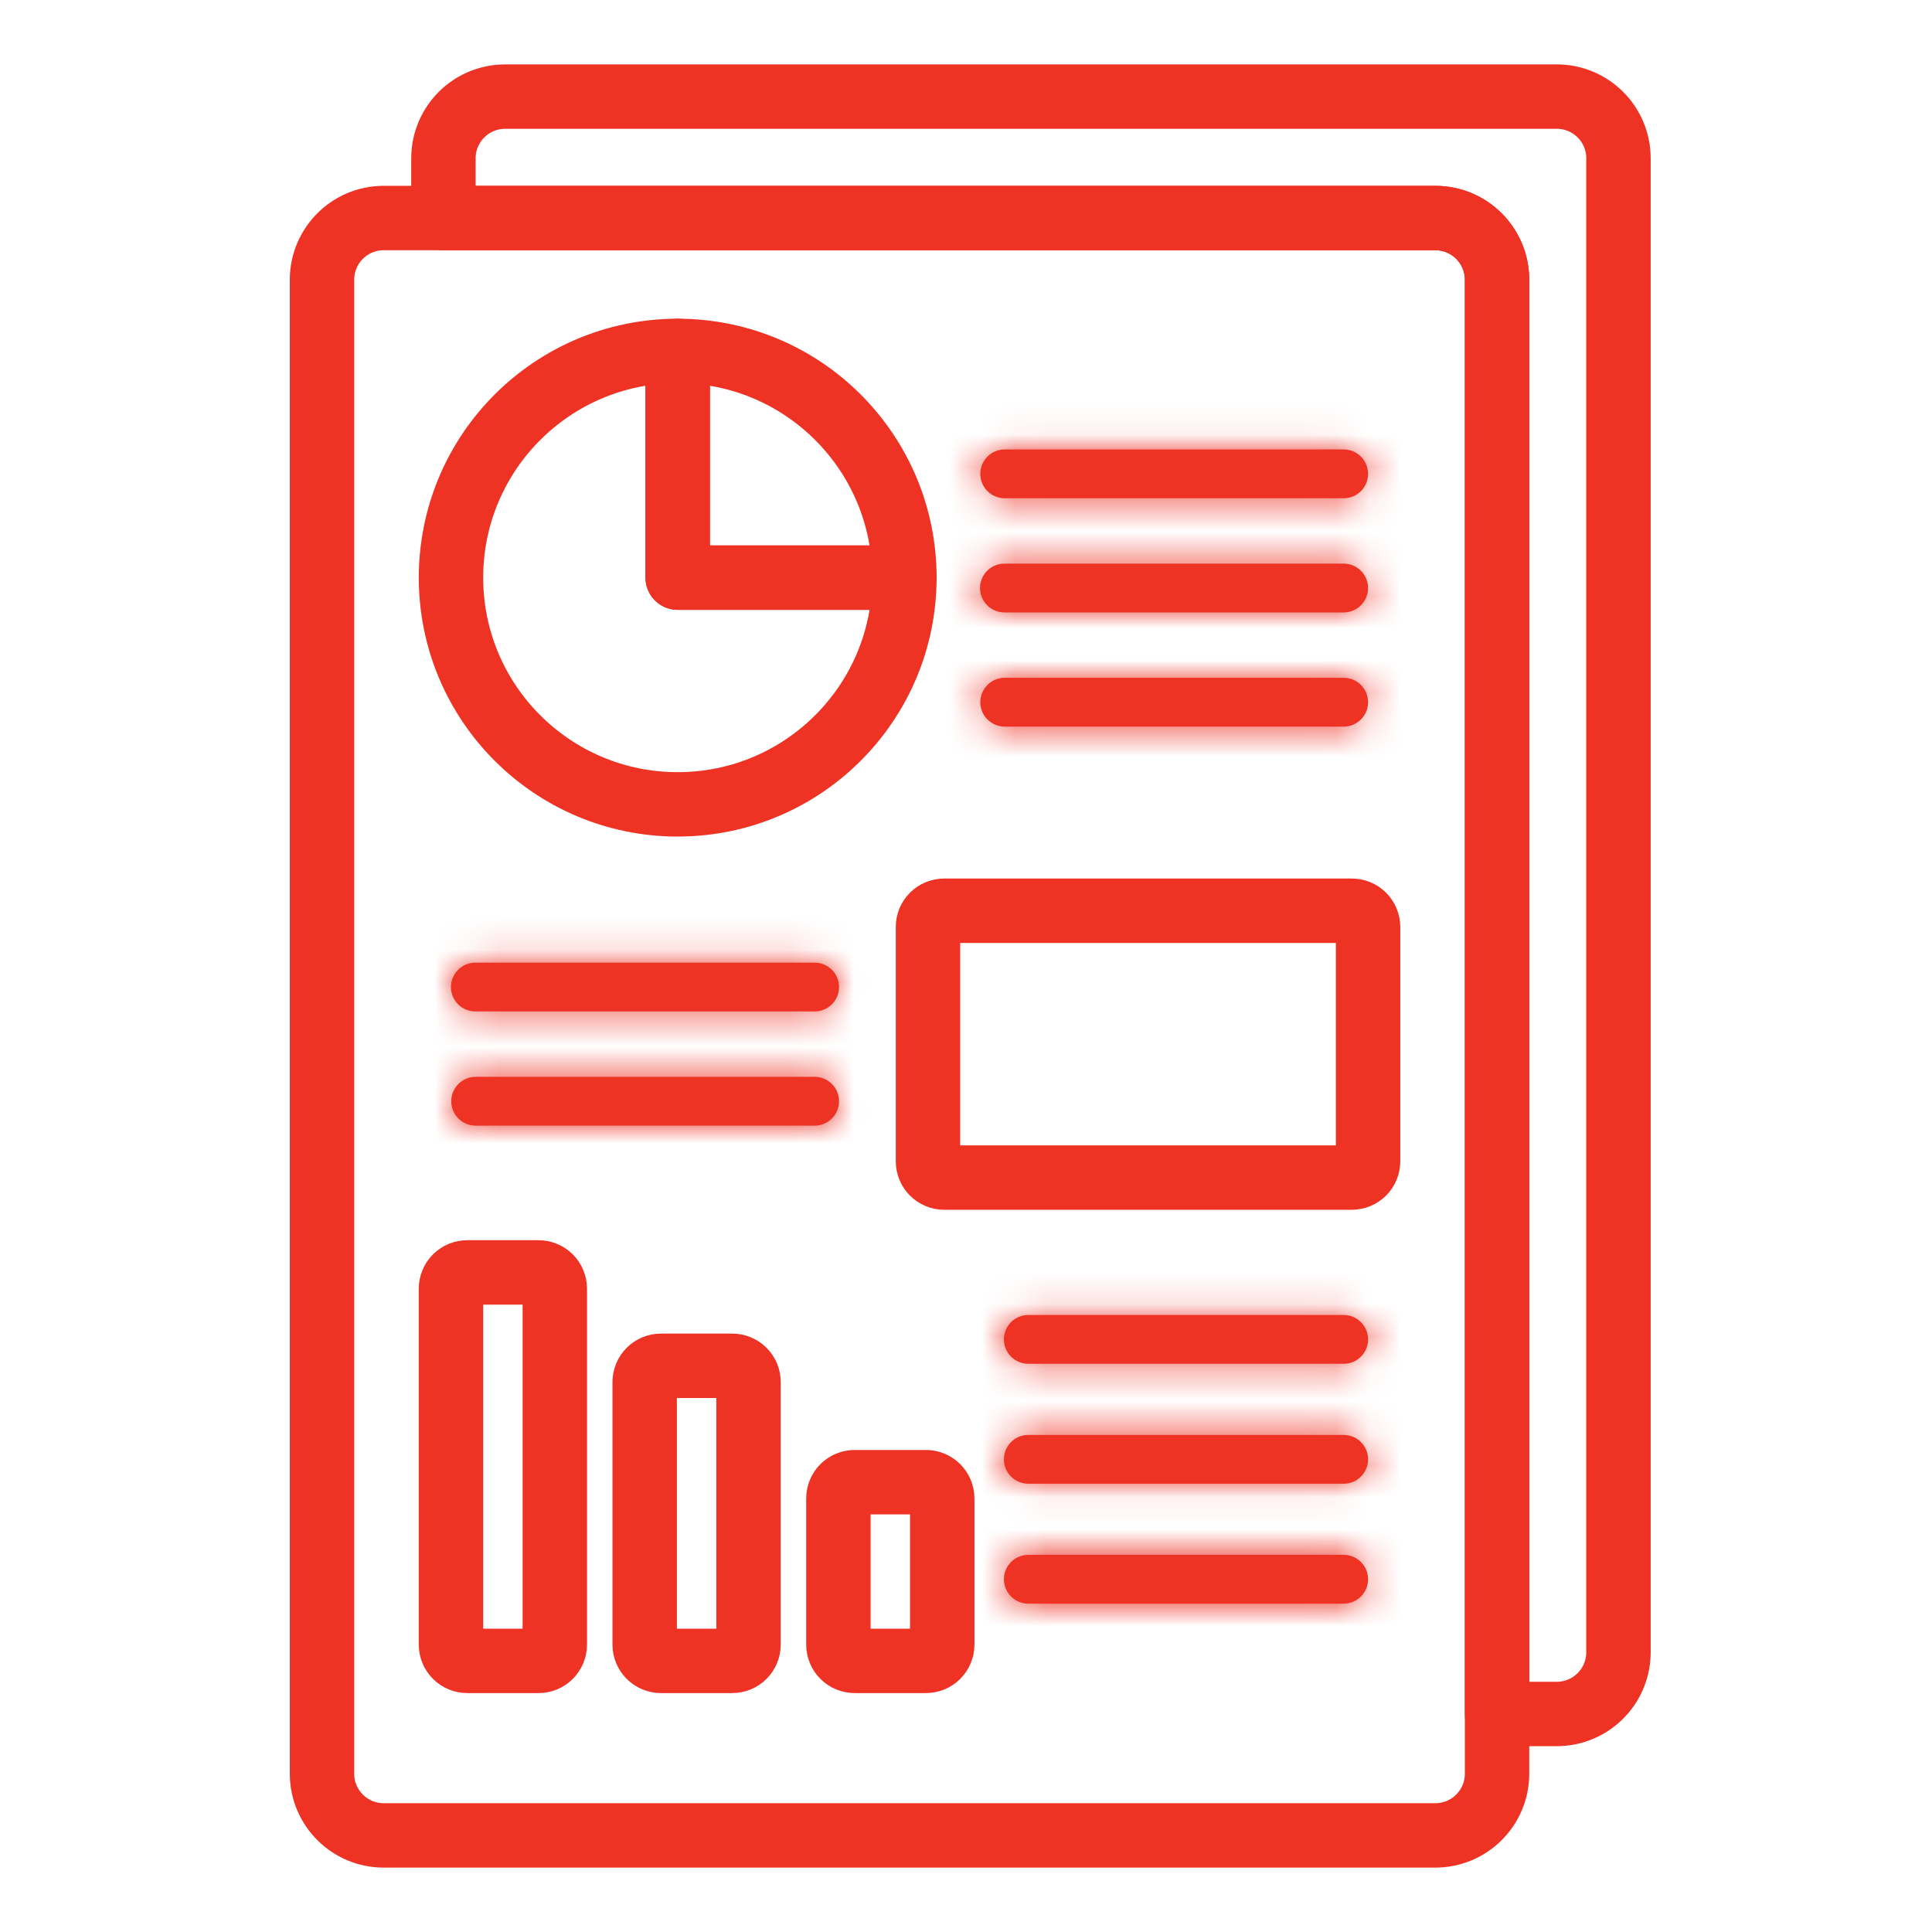 <svg width="60" height="60" viewBox="0 0 60 60" fill="none" xmlns="http://www.w3.org/2000/svg">
<path d="M44.575 57H11.916C10.858 57 10 56.142 10 55.084V8.688C10 7.629 10.858 6.771 11.916 6.771H44.575C45.634 6.771 46.492 7.629 46.492 8.688V55.084C46.492 56.142 45.634 57 44.575 57Z" stroke="#EE3224" stroke-width="2" stroke-miterlimit="10" stroke-linecap="round" stroke-linejoin="round"/>
<mask id="path-2-inside-1_46_1059" fill="white">
<path d="M41.729 15.474H31.193C30.994 15.472 30.803 15.391 30.663 15.249C30.523 15.107 30.444 14.915 30.444 14.716C30.444 14.516 30.523 14.325 30.663 14.183C30.803 14.041 30.994 13.96 31.193 13.958H41.729C41.93 13.958 42.123 14.038 42.265 14.18C42.407 14.322 42.487 14.515 42.487 14.716C42.487 14.917 42.407 15.11 42.265 15.252C42.123 15.394 41.93 15.474 41.729 15.474Z"/>
</mask>
<path d="M41.729 15.474H31.193C30.994 15.472 30.803 15.391 30.663 15.249C30.523 15.107 30.444 14.915 30.444 14.716C30.444 14.516 30.523 14.325 30.663 14.183C30.803 14.041 30.994 13.96 31.193 13.958H41.729C41.93 13.958 42.123 14.038 42.265 14.18C42.407 14.322 42.487 14.515 42.487 14.716C42.487 14.917 42.407 15.11 42.265 15.252C42.123 15.394 41.93 15.474 41.729 15.474Z" fill="#EE3224"/>
<path d="M41.729 15.474V17.474V15.474ZM31.193 15.474V17.474H31.181L31.169 17.474L31.193 15.474ZM31.193 13.958L31.169 11.958L31.181 11.958H31.193V13.958ZM41.729 13.958V11.958V13.958ZM41.729 17.474H31.193V13.474H41.729V17.474ZM31.169 17.474C30.444 17.465 29.75 17.171 29.24 16.654L32.086 13.843C31.856 13.611 31.544 13.478 31.217 13.474L31.169 17.474ZM29.24 16.654C28.73 16.138 28.444 15.442 28.444 14.716H32.444C32.444 14.389 32.315 14.075 32.086 13.843L29.24 16.654ZM28.444 14.716C28.444 13.99 28.73 13.294 29.24 12.777L32.086 15.589C32.315 15.356 32.444 15.043 32.444 14.716H28.444ZM29.24 12.777C29.75 12.261 30.444 11.967 31.169 11.958L31.217 15.958C31.544 15.954 31.856 15.821 32.086 15.589L29.24 12.777ZM31.193 11.958H41.729V15.958H31.193V11.958ZM41.729 11.958C42.46 11.958 43.162 12.248 43.679 12.766L40.85 15.594C41.083 15.827 41.399 15.958 41.729 15.958V11.958ZM43.679 12.766C44.196 13.283 44.487 13.984 44.487 14.716H40.487C40.487 15.045 40.618 15.361 40.85 15.594L43.679 12.766ZM44.487 14.716C44.487 15.447 44.196 16.149 43.679 16.666L40.85 13.838C40.618 14.071 40.487 14.386 40.487 14.716H44.487ZM43.679 16.666C43.162 17.183 42.46 17.474 41.729 17.474V13.474C41.399 13.474 41.083 13.605 40.85 13.838L43.679 16.666Z" fill="#EE3224" mask="url(#path-2-inside-1_46_1059)"/>
<mask id="path-4-inside-2_46_1059" fill="white">
<path d="M41.729 19.02H31.193C30.992 19.02 30.799 18.94 30.657 18.798C30.515 18.655 30.435 18.463 30.435 18.262C30.435 18.061 30.515 17.868 30.657 17.726C30.799 17.584 30.992 17.504 31.193 17.504H41.729C41.93 17.504 42.123 17.584 42.265 17.726C42.407 17.868 42.487 18.061 42.487 18.262C42.487 18.463 42.407 18.655 42.265 18.798C42.123 18.94 41.93 19.02 41.729 19.02Z"/>
</mask>
<path d="M41.729 19.02H31.193C30.992 19.02 30.799 18.94 30.657 18.798C30.515 18.655 30.435 18.463 30.435 18.262C30.435 18.061 30.515 17.868 30.657 17.726C30.799 17.584 30.992 17.504 31.193 17.504H41.729C41.93 17.504 42.123 17.584 42.265 17.726C42.407 17.868 42.487 18.061 42.487 18.262C42.487 18.463 42.407 18.655 42.265 18.798C42.123 18.94 41.93 19.02 41.729 19.02Z" fill="#EE3224"/>
<path d="M31.193 17.504V15.504V17.504ZM41.729 17.504V19.504V17.504ZM41.729 21.02H31.193V17.02H41.729V21.02ZM31.193 21.02C30.462 21.02 29.76 20.729 29.243 20.212L32.072 17.383C31.838 17.151 31.523 17.02 31.193 17.02V21.02ZM29.243 20.212C28.726 19.695 28.435 18.993 28.435 18.262H32.435C32.435 17.932 32.304 17.616 32.072 17.383L29.243 20.212ZM28.435 18.262C28.435 17.53 28.726 16.829 29.243 16.311L32.072 19.14C32.304 18.907 32.435 18.591 32.435 18.262H28.435ZM29.243 16.311C29.76 15.794 30.462 15.504 31.193 15.504V19.504C31.523 19.504 31.838 19.373 32.072 19.14L29.243 16.311ZM31.193 15.504H41.729V19.504H31.193V15.504ZM41.729 15.504C42.46 15.504 43.162 15.794 43.679 16.311L40.85 19.14C41.083 19.373 41.399 19.504 41.729 19.504V15.504ZM43.679 16.311C44.196 16.829 44.487 17.53 44.487 18.262H40.487C40.487 18.591 40.618 18.907 40.85 19.14L43.679 16.311ZM44.487 18.262C44.487 18.993 44.196 19.695 43.679 20.212L40.85 17.383C40.618 17.616 40.487 17.932 40.487 18.262H44.487ZM43.679 20.212C43.162 20.729 42.46 21.02 41.729 21.02V17.02C41.399 17.02 41.083 17.151 40.85 17.383L43.679 20.212Z" fill="#EE3224" mask="url(#path-4-inside-2_46_1059)"/>
<mask id="path-6-inside-3_46_1059" fill="white">
<path d="M41.729 22.566H31.193C30.994 22.563 30.803 22.482 30.663 22.34C30.523 22.198 30.444 22.007 30.444 21.808C30.444 21.608 30.523 21.417 30.663 21.275C30.803 21.133 30.994 21.052 31.193 21.049H41.729C41.93 21.049 42.123 21.129 42.265 21.271C42.407 21.414 42.487 21.606 42.487 21.808C42.487 22.009 42.407 22.201 42.265 22.343C42.123 22.486 41.93 22.566 41.729 22.566Z"/>
</mask>
<path d="M41.729 22.566H31.193C30.994 22.563 30.803 22.482 30.663 22.34C30.523 22.198 30.444 22.007 30.444 21.808C30.444 21.608 30.523 21.417 30.663 21.275C30.803 21.133 30.994 21.052 31.193 21.049H41.729C41.93 21.049 42.123 21.129 42.265 21.271C42.407 21.414 42.487 21.606 42.487 21.808C42.487 22.009 42.407 22.201 42.265 22.343C42.123 22.486 41.93 22.566 41.729 22.566Z" fill="#EE3224"/>
<path d="M41.729 22.566V24.566V22.566ZM31.193 22.566V24.566H31.181L31.169 24.565L31.193 22.566ZM31.193 21.049L31.169 19.05L31.181 19.049H31.193V21.049ZM41.729 21.049V19.049V21.049ZM41.729 24.566H31.193V20.566H41.729V24.566ZM31.169 24.565C30.444 24.557 29.75 24.262 29.24 23.746L32.086 20.935C31.856 20.702 31.544 20.57 31.217 20.566L31.169 24.565ZM29.24 23.746C28.73 23.23 28.444 22.533 28.444 21.808H32.444C32.444 21.481 32.315 21.167 32.086 20.935L29.24 23.746ZM28.444 21.808C28.444 21.082 28.73 20.385 29.24 19.869L32.086 22.68C32.315 22.448 32.444 22.134 32.444 21.808H28.444ZM29.24 19.869C29.75 19.353 30.444 19.058 31.169 19.05L31.217 23.049C31.544 23.045 31.856 22.913 32.086 22.68L29.24 19.869ZM31.193 19.049H41.729V23.049H31.193V19.049ZM41.729 19.049C42.46 19.049 43.162 19.34 43.679 19.857L40.85 22.686C41.083 22.919 41.399 23.049 41.729 23.049V19.049ZM43.679 19.857C44.196 20.375 44.487 21.076 44.487 21.808H40.487C40.487 22.137 40.618 22.453 40.85 22.686L43.679 19.857ZM44.487 21.808C44.487 22.539 44.196 23.241 43.679 23.758L40.85 20.929C40.618 21.162 40.487 21.478 40.487 21.808H44.487ZM43.679 23.758C43.162 24.275 42.46 24.566 41.729 24.566V20.566C41.399 20.566 41.083 20.696 40.85 20.929L43.679 23.758Z" fill="#EE3224" mask="url(#path-6-inside-3_46_1059)"/>
<mask id="path-8-inside-4_46_1059" fill="white">
<path d="M41.729 42.354H31.935C31.734 42.354 31.541 42.274 31.399 42.132C31.257 41.99 31.177 41.797 31.177 41.596C31.177 41.395 31.257 41.203 31.399 41.06C31.541 40.918 31.734 40.838 31.935 40.838H41.729C41.93 40.838 42.123 40.918 42.265 41.06C42.407 41.203 42.487 41.395 42.487 41.596C42.487 41.797 42.407 41.99 42.265 42.132C42.123 42.274 41.93 42.354 41.729 42.354Z"/>
</mask>
<path d="M41.729 42.354H31.935C31.734 42.354 31.541 42.274 31.399 42.132C31.257 41.99 31.177 41.797 31.177 41.596C31.177 41.395 31.257 41.203 31.399 41.06C31.541 40.918 31.734 40.838 31.935 40.838H41.729C41.93 40.838 42.123 40.918 42.265 41.06C42.407 41.203 42.487 41.395 42.487 41.596C42.487 41.797 42.407 41.99 42.265 42.132C42.123 42.274 41.93 42.354 41.729 42.354Z" fill="#EE3224"/>
<path d="M31.935 40.838V38.838V40.838ZM41.729 40.838V42.838V40.838ZM41.729 44.354H31.935V40.354H41.729V44.354ZM31.935 44.354C31.203 44.354 30.502 44.064 29.985 43.547L32.813 40.718C32.58 40.485 32.264 40.354 31.935 40.354V44.354ZM29.985 43.547C29.467 43.029 29.177 42.328 29.177 41.596H33.177C33.177 41.267 33.046 40.951 32.813 40.718L29.985 43.547ZM29.177 41.596C29.177 40.865 29.467 40.163 29.985 39.646L32.813 42.475C33.046 42.242 33.177 41.926 33.177 41.596H29.177ZM29.985 39.646C30.502 39.129 31.203 38.838 31.935 38.838V42.838C32.264 42.838 32.58 42.708 32.813 42.475L29.985 39.646ZM31.935 38.838H41.729V42.838H31.935V38.838ZM41.729 38.838C42.46 38.838 43.162 39.129 43.679 39.646L40.85 42.475C41.083 42.708 41.399 42.838 41.729 42.838V38.838ZM43.679 39.646C44.196 40.163 44.487 40.865 44.487 41.596H40.487C40.487 41.926 40.618 42.242 40.85 42.475L43.679 39.646ZM44.487 41.596C44.487 42.328 44.196 43.029 43.679 43.547L40.85 40.718C40.618 40.951 40.487 41.267 40.487 41.596H44.487ZM43.679 43.547C43.162 44.064 42.46 44.354 41.729 44.354V40.354C41.399 40.354 41.083 40.485 40.85 40.718L43.679 43.547Z" fill="#EE3224" mask="url(#path-8-inside-4_46_1059)"/>
<mask id="path-10-inside-5_46_1059" fill="white">
<path d="M25.299 34.958H14.763C14.564 34.956 14.373 34.875 14.233 34.733C14.093 34.591 14.014 34.4 14.014 34.2C14.014 34.001 14.093 33.809 14.233 33.667C14.373 33.525 14.564 33.444 14.763 33.442H25.299C25.5 33.442 25.693 33.522 25.835 33.664C25.977 33.806 26.057 33.999 26.057 34.2C26.057 34.401 25.977 34.594 25.835 34.736C25.693 34.878 25.5 34.958 25.299 34.958Z"/>
</mask>
<path d="M25.299 34.958H14.763C14.564 34.956 14.373 34.875 14.233 34.733C14.093 34.591 14.014 34.4 14.014 34.2C14.014 34.001 14.093 33.809 14.233 33.667C14.373 33.525 14.564 33.444 14.763 33.442H25.299C25.5 33.442 25.693 33.522 25.835 33.664C25.977 33.806 26.057 33.999 26.057 34.2C26.057 34.401 25.977 34.594 25.835 34.736C25.693 34.878 25.5 34.958 25.299 34.958Z" fill="#EE3224"/>
<path d="M25.299 34.958V36.958V34.958ZM14.763 34.958V36.958H14.751L14.739 36.958L14.763 34.958ZM14.763 33.442L14.739 31.442L14.751 31.442H14.763V33.442ZM25.299 33.442V31.442V33.442ZM25.299 36.958H14.763V32.958H25.299V36.958ZM14.739 36.958C14.014 36.949 13.32 36.655 12.81 36.139L15.656 33.327C15.426 33.095 15.114 32.962 14.787 32.958L14.739 36.958ZM12.81 36.139C12.3 35.622 12.014 34.926 12.014 34.2H16.014C16.014 33.873 15.885 33.56 15.656 33.327L12.81 36.139ZM12.014 34.2C12.014 33.474 12.3 32.778 12.81 32.261L15.656 35.073C15.885 34.84 16.014 34.527 16.014 34.2H12.014ZM12.81 32.261C13.32 31.745 14.014 31.451 14.739 31.442L14.787 35.442C15.114 35.438 15.426 35.305 15.656 35.073L12.81 32.261ZM14.763 31.442H25.299V35.442H14.763V31.442ZM25.299 31.442C26.03 31.442 26.732 31.733 27.249 32.25L24.421 35.078C24.653 35.311 24.969 35.442 25.299 35.442V31.442ZM27.249 32.25C27.766 32.767 28.057 33.468 28.057 34.2H24.057C24.057 34.529 24.188 34.845 24.421 35.078L27.249 32.25ZM28.057 34.2C28.057 34.931 27.766 35.633 27.249 36.15L24.421 33.322C24.188 33.555 24.057 33.871 24.057 34.2H28.057ZM27.249 36.15C26.732 36.667 26.03 36.958 25.299 36.958V32.958C24.969 32.958 24.653 33.089 24.421 33.322L27.249 36.15Z" fill="#EE3224" mask="url(#path-10-inside-5_46_1059)"/>
<mask id="path-12-inside-6_46_1059" fill="white">
<path d="M25.299 31.412H14.763C14.562 31.412 14.369 31.332 14.227 31.19C14.085 31.048 14.005 30.855 14.005 30.654C14.005 30.453 14.085 30.26 14.227 30.118C14.369 29.976 14.562 29.896 14.763 29.896H25.299C25.5 29.896 25.692 29.976 25.835 30.118C25.977 30.26 26.057 30.453 26.057 30.654C26.057 30.855 25.977 31.048 25.835 31.19C25.692 31.332 25.5 31.412 25.299 31.412Z"/>
</mask>
<path d="M25.299 31.412H14.763C14.562 31.412 14.369 31.332 14.227 31.19C14.085 31.048 14.005 30.855 14.005 30.654C14.005 30.453 14.085 30.26 14.227 30.118C14.369 29.976 14.562 29.896 14.763 29.896H25.299C25.5 29.896 25.692 29.976 25.835 30.118C25.977 30.26 26.057 30.453 26.057 30.654C26.057 30.855 25.977 31.048 25.835 31.19C25.692 31.332 25.5 31.412 25.299 31.412Z" fill="#EE3224"/>
<path d="M14.763 29.896V27.896V29.896ZM25.299 29.896V31.896V29.896ZM25.299 33.412H14.763V29.412H25.299V33.412ZM14.763 33.412C14.032 33.412 13.33 33.122 12.813 32.604L15.641 29.776C15.409 29.543 15.093 29.412 14.763 29.412V33.412ZM12.813 32.604C12.296 32.087 12.005 31.386 12.005 30.654H16.005C16.005 30.325 15.874 30.009 15.641 29.776L12.813 32.604ZM12.005 30.654C12.005 29.923 12.296 29.221 12.813 28.704L15.641 31.532C15.874 31.299 16.005 30.984 16.005 30.654H12.005ZM12.813 28.704C13.33 28.187 14.032 27.896 14.763 27.896V31.896C15.093 31.896 15.409 31.765 15.641 31.532L12.813 28.704ZM14.763 27.896H25.299V31.896H14.763V27.896ZM25.299 27.896C26.03 27.896 26.732 28.187 27.249 28.704L24.421 31.532C24.653 31.765 24.969 31.896 25.299 31.896V27.896ZM27.249 28.704C27.766 29.221 28.057 29.923 28.057 30.654H24.057C24.057 30.984 24.188 31.299 24.421 31.532L27.249 28.704ZM28.057 30.654C28.057 31.386 27.766 32.087 27.249 32.604L24.421 29.776C24.188 30.009 24.057 30.325 24.057 30.654H28.057ZM27.249 32.604C26.732 33.122 26.03 33.412 25.299 33.412V29.412C24.969 29.412 24.653 29.543 24.421 29.776L27.249 32.604Z" fill="#EE3224" mask="url(#path-12-inside-6_46_1059)"/>
<path d="M21.046 10.898V17.939H28.087C28.087 14.051 24.935 10.898 21.046 10.898Z" stroke="#EE3224" stroke-width="2" stroke-miterlimit="10" stroke-linecap="round" stroke-linejoin="round"/>
<path d="M21.046 10.898C17.158 10.898 14.006 14.051 14.006 17.939C14.006 21.828 17.158 24.98 21.046 24.98C24.935 24.98 28.087 21.828 28.087 17.939H21.046V10.898Z" stroke="#EE3224" stroke-width="2" stroke-miterlimit="10" stroke-linecap="round" stroke-linejoin="round"/>
<path d="M41.981 36.571H29.324C29.19 36.571 29.061 36.517 28.967 36.423C28.872 36.328 28.819 36.199 28.819 36.065V28.789C28.819 28.722 28.832 28.657 28.857 28.595C28.883 28.534 28.92 28.478 28.967 28.431C29.014 28.384 29.069 28.347 29.131 28.322C29.192 28.297 29.258 28.284 29.324 28.284H41.981C42.048 28.284 42.114 28.297 42.175 28.322C42.236 28.347 42.292 28.384 42.339 28.431C42.386 28.478 42.423 28.534 42.448 28.595C42.474 28.657 42.487 28.722 42.487 28.789V36.065C42.487 36.199 42.434 36.328 42.339 36.423C42.244 36.517 42.115 36.571 41.981 36.571Z" stroke="#EE3224" stroke-width="2" stroke-miterlimit="10" stroke-linecap="round" stroke-linejoin="round"/>
<path d="M16.725 51.58H14.511C14.377 51.58 14.248 51.527 14.153 51.432C14.059 51.337 14.005 51.209 14.005 51.075V40.021C14.005 39.955 14.018 39.889 14.044 39.828C14.069 39.767 14.106 39.711 14.153 39.664C14.2 39.617 14.256 39.58 14.317 39.554C14.378 39.529 14.444 39.516 14.511 39.516H16.725C16.859 39.516 16.987 39.569 17.082 39.664C17.177 39.759 17.23 39.887 17.23 40.021V51.075C17.23 51.209 17.177 51.337 17.082 51.432C16.987 51.527 16.859 51.58 16.725 51.58Z" stroke="#EE3224" stroke-width="2" stroke-miterlimit="10" stroke-linecap="round" stroke-linejoin="round"/>
<path d="M22.741 51.58H20.527C20.393 51.58 20.264 51.527 20.169 51.432C20.075 51.337 20.021 51.209 20.021 51.075V42.922C20.021 42.855 20.034 42.789 20.06 42.728C20.085 42.667 20.122 42.611 20.169 42.564C20.216 42.517 20.272 42.48 20.333 42.455C20.395 42.429 20.46 42.416 20.527 42.416H22.741C22.807 42.416 22.873 42.429 22.934 42.455C22.995 42.48 23.051 42.517 23.098 42.564C23.145 42.611 23.182 42.667 23.208 42.728C23.233 42.789 23.246 42.855 23.246 42.922V51.075C23.246 51.209 23.193 51.337 23.098 51.432C23.003 51.527 22.875 51.58 22.741 51.58Z" stroke="#EE3224" stroke-width="2" stroke-miterlimit="10" stroke-linecap="round" stroke-linejoin="round"/>
<path d="M28.757 51.58H26.543C26.409 51.58 26.28 51.527 26.185 51.432C26.091 51.337 26.037 51.209 26.037 51.075V46.535C26.037 46.401 26.091 46.272 26.185 46.178C26.28 46.083 26.409 46.03 26.543 46.03H28.757C28.891 46.03 29.019 46.083 29.114 46.178C29.209 46.272 29.262 46.401 29.262 46.535V51.075C29.262 51.209 29.209 51.337 29.114 51.432C29.019 51.527 28.891 51.58 28.757 51.58Z" stroke="#EE3224" stroke-width="2" stroke-miterlimit="10" stroke-linecap="round" stroke-linejoin="round"/>
<mask id="path-20-inside-7_46_1059" fill="white">
<path d="M41.729 46.078H31.935C31.734 46.078 31.541 45.999 31.399 45.856C31.257 45.714 31.177 45.522 31.177 45.321C31.177 45.12 31.257 44.927 31.399 44.785C31.541 44.642 31.734 44.563 31.935 44.563H41.729C41.93 44.563 42.123 44.642 42.265 44.785C42.407 44.927 42.487 45.12 42.487 45.321C42.487 45.522 42.407 45.714 42.265 45.856C42.123 45.999 41.93 46.078 41.729 46.078Z"/>
</mask>
<path d="M41.729 46.078H31.935C31.734 46.078 31.541 45.999 31.399 45.856C31.257 45.714 31.177 45.522 31.177 45.321C31.177 45.12 31.257 44.927 31.399 44.785C31.541 44.642 31.734 44.563 31.935 44.563H41.729C41.93 44.563 42.123 44.642 42.265 44.785C42.407 44.927 42.487 45.12 42.487 45.321C42.487 45.522 42.407 45.714 42.265 45.856C42.123 45.999 41.93 46.078 41.729 46.078Z" fill="#EE3224"/>
<path d="M31.935 44.563V42.563V44.563ZM41.729 44.563V46.563V44.563ZM41.729 48.078H31.935V44.078H41.729V48.078ZM31.935 48.078C31.203 48.078 30.502 47.788 29.985 47.271L32.813 44.442C32.58 44.209 32.264 44.078 31.935 44.078V48.078ZM29.985 47.271C29.467 46.754 29.177 46.052 29.177 45.321H33.177C33.177 44.991 33.046 44.675 32.813 44.442L29.985 47.271ZM29.177 45.321C29.177 44.589 29.467 43.888 29.985 43.37L32.813 46.199C33.046 45.966 33.177 45.65 33.177 45.321H29.177ZM29.985 43.37C30.502 42.853 31.203 42.563 31.935 42.563V46.563C32.264 46.563 32.58 46.432 32.813 46.199L29.985 43.37ZM31.935 42.563H41.729V46.563H31.935V42.563ZM41.729 42.563C42.46 42.563 43.162 42.853 43.679 43.37L40.85 46.199C41.083 46.432 41.399 46.563 41.729 46.563V42.563ZM43.679 43.37C44.196 43.888 44.487 44.589 44.487 45.321H40.487C40.487 45.65 40.618 45.966 40.85 46.199L43.679 43.37ZM44.487 45.321C44.487 46.052 44.196 46.754 43.679 47.271L40.85 44.442C40.618 44.675 40.487 44.991 40.487 45.321H44.487ZM43.679 47.271C43.162 47.788 42.46 48.078 41.729 48.078V44.078C41.399 44.078 41.083 44.209 40.85 44.442L43.679 47.271Z" fill="#EE3224" mask="url(#path-20-inside-7_46_1059)"/>
<mask id="path-22-inside-8_46_1059" fill="white">
<path d="M41.729 49.803H31.935C31.734 49.803 31.541 49.723 31.399 49.581C31.257 49.439 31.177 49.246 31.177 49.045C31.177 48.844 31.257 48.651 31.399 48.509C31.541 48.367 31.734 48.287 31.935 48.287H41.729C41.93 48.287 42.123 48.367 42.265 48.509C42.407 48.651 42.487 48.844 42.487 49.045C42.487 49.246 42.407 49.439 42.265 49.581C42.123 49.723 41.93 49.803 41.729 49.803Z"/>
</mask>
<path d="M41.729 49.803H31.935C31.734 49.803 31.541 49.723 31.399 49.581C31.257 49.439 31.177 49.246 31.177 49.045C31.177 48.844 31.257 48.651 31.399 48.509C31.541 48.367 31.734 48.287 31.935 48.287H41.729C41.93 48.287 42.123 48.367 42.265 48.509C42.407 48.651 42.487 48.844 42.487 49.045C42.487 49.246 42.407 49.439 42.265 49.581C42.123 49.723 41.93 49.803 41.729 49.803Z" fill="#EE3224"/>
<path d="M31.935 48.287V46.287V48.287ZM41.729 48.287V50.287V48.287ZM41.729 51.803H31.935V47.803H41.729V51.803ZM31.935 51.803C31.203 51.803 30.502 51.512 29.985 50.995L32.813 48.167C32.58 47.934 32.264 47.803 31.935 47.803V51.803ZM29.985 50.995C29.467 50.478 29.177 49.776 29.177 49.045H33.177C33.177 48.715 33.046 48.4 32.813 48.167L29.985 50.995ZM29.177 49.045C29.177 48.313 29.467 47.612 29.985 47.095L32.813 49.923C33.046 49.69 33.177 49.374 33.177 49.045H29.177ZM29.985 47.095C30.502 46.578 31.203 46.287 31.935 46.287V50.287C32.264 50.287 32.58 50.156 32.813 49.923L29.985 47.095ZM31.935 46.287H41.729V50.287H31.935V46.287ZM41.729 46.287C42.46 46.287 43.162 46.578 43.679 47.095L40.85 49.923C41.083 50.156 41.399 50.287 41.729 50.287V46.287ZM43.679 47.095C44.196 47.612 44.487 48.313 44.487 49.045H40.487C40.487 49.374 40.618 49.69 40.85 49.923L43.679 47.095ZM44.487 49.045C44.487 49.776 44.196 50.478 43.679 50.995L40.85 48.167C40.618 48.4 40.487 48.715 40.487 49.045H44.487ZM43.679 50.995C43.162 51.512 42.46 51.803 41.729 51.803V47.803C41.399 47.803 41.083 47.934 40.85 48.167L43.679 50.995Z" fill="#EE3224" mask="url(#path-22-inside-8_46_1059)"/>
<path d="M48.347 3H15.688C14.629 3 13.771 3.858 13.771 4.916V6.771H44.575C45.634 6.771 46.492 7.629 46.492 8.688V53.229H48.347C49.405 53.229 50.263 52.371 50.263 51.312V4.916C50.263 3.858 49.405 3 48.347 3Z" stroke="#EE3224" stroke-width="2" stroke-miterlimit="10" stroke-linecap="round" stroke-linejoin="round"/>
</svg>
